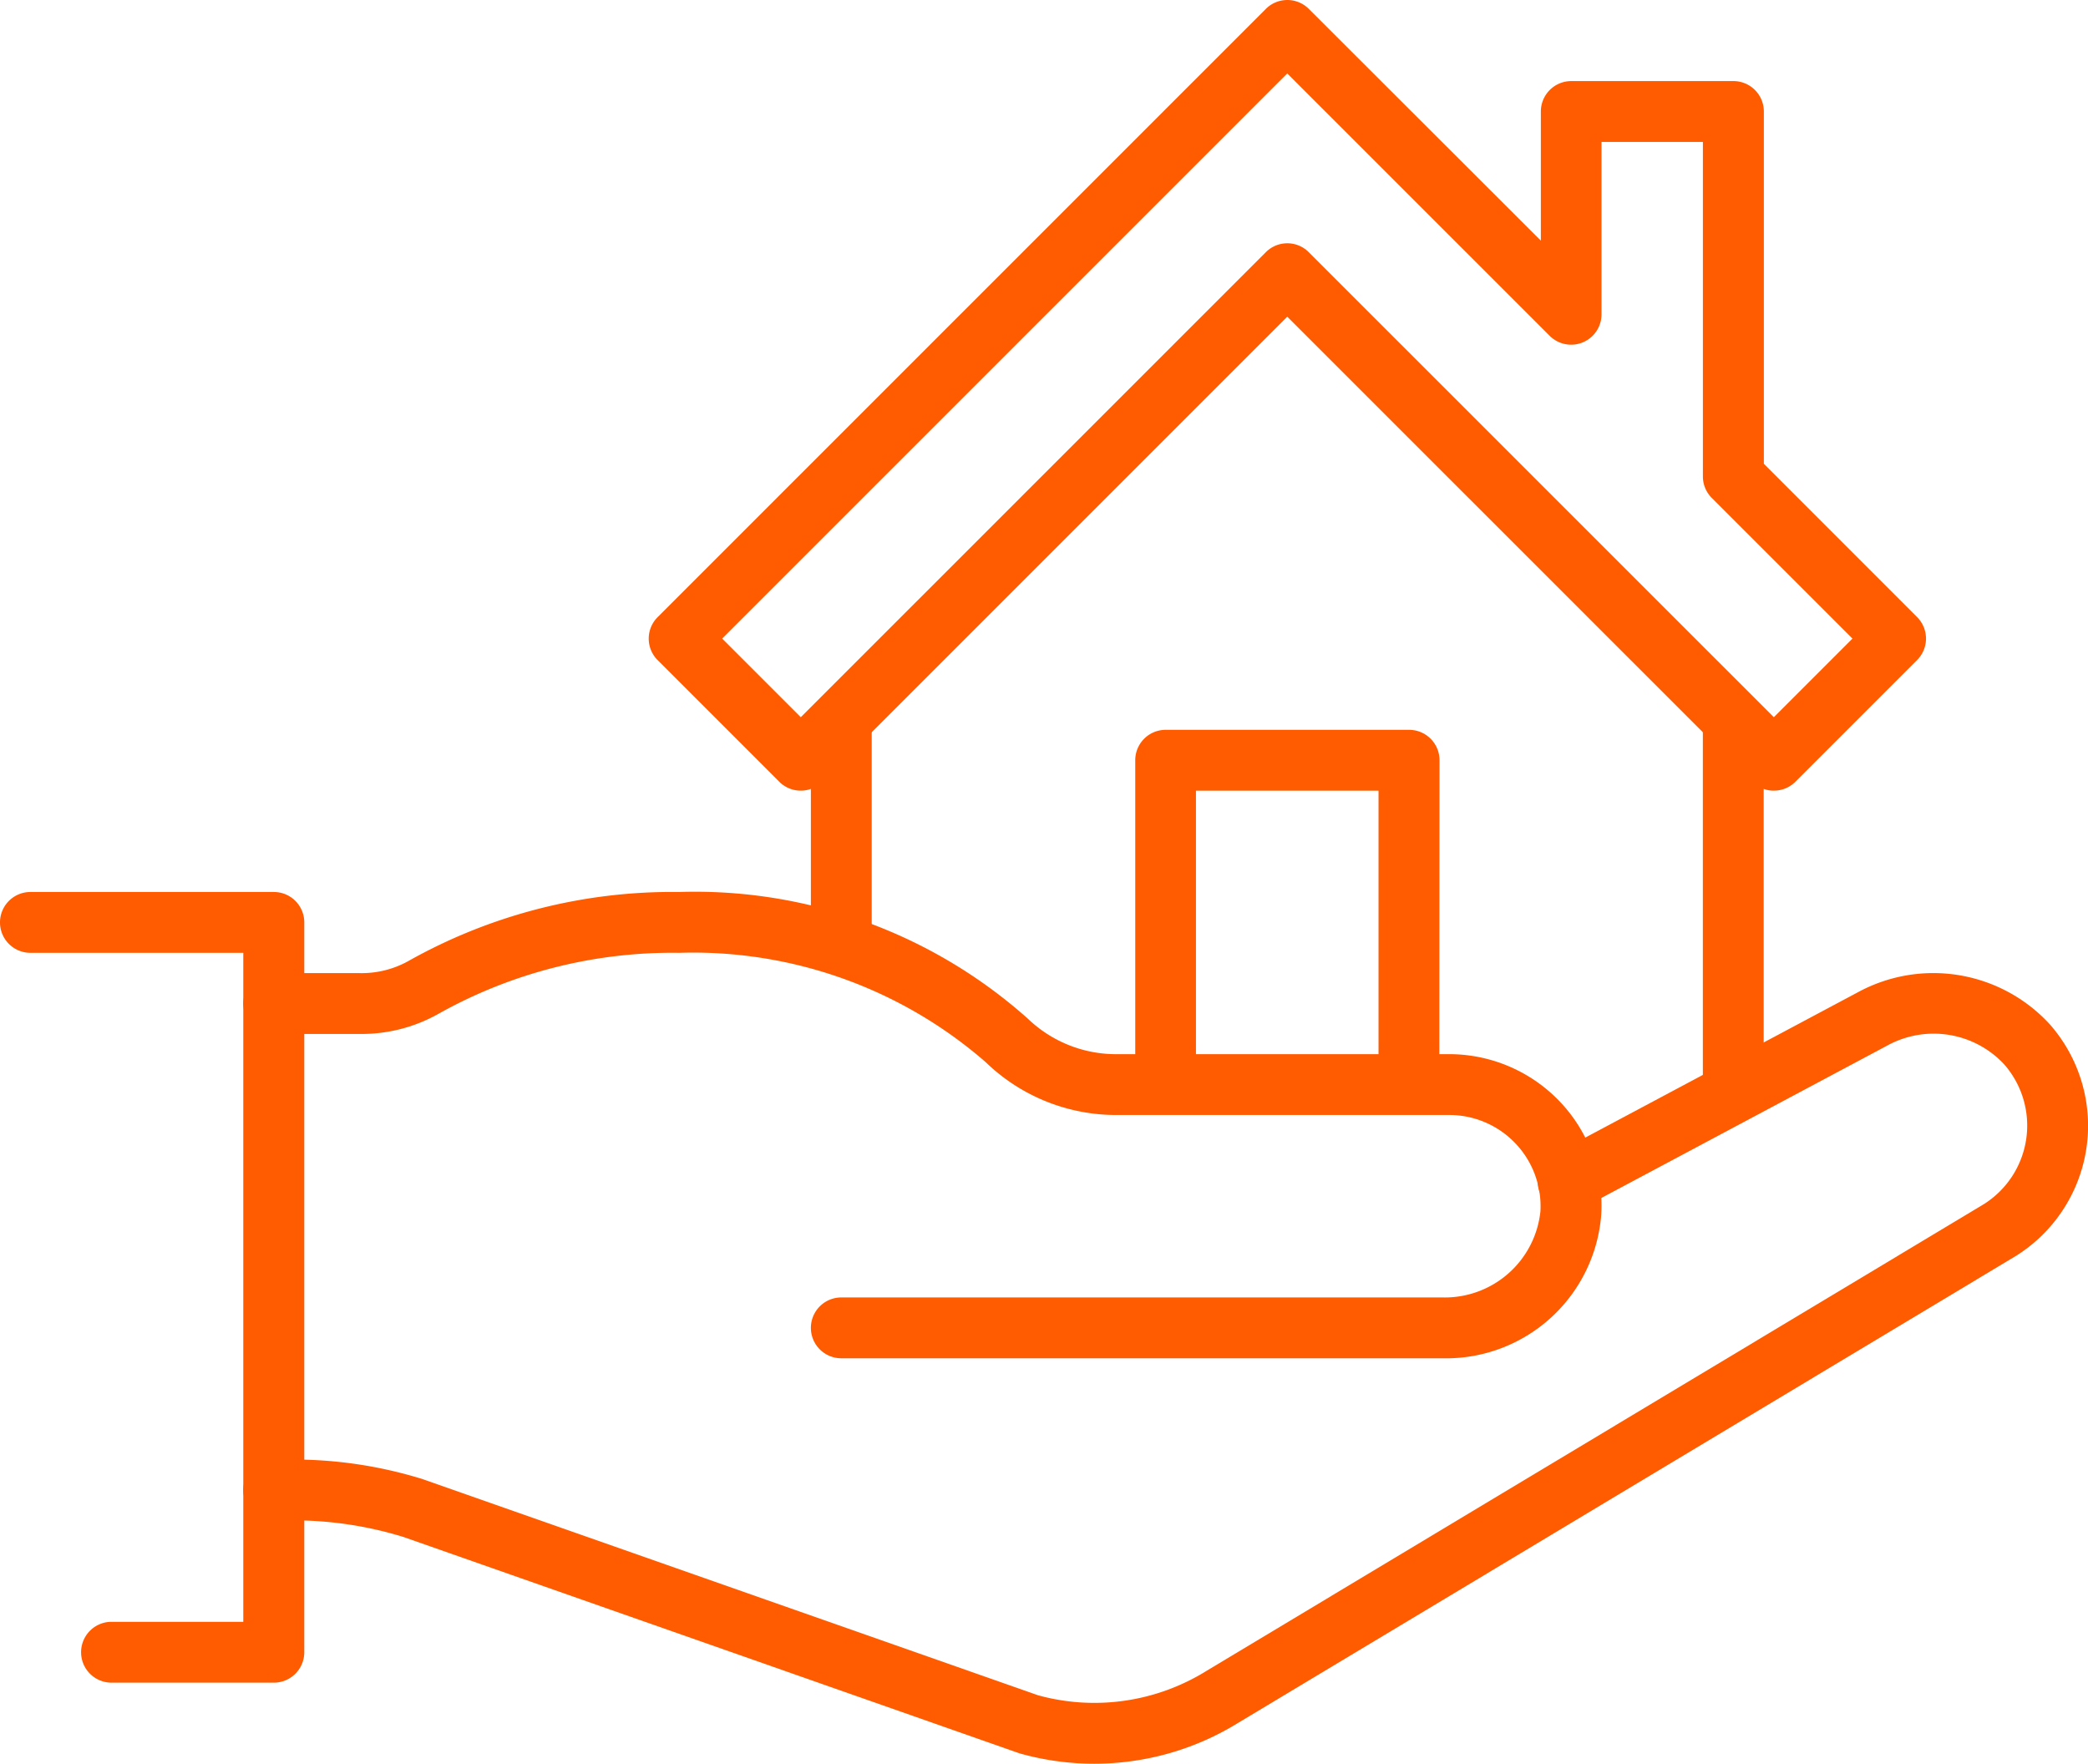 <?xml version="1.0" encoding="UTF-8"?><svg xmlns="http://www.w3.org/2000/svg" xmlns:xlink="http://www.w3.org/1999/xlink" width="50.32" height="42.503" viewBox="0 0 50.32 42.503">
    <path d="M26.508,43.053a6.585,6.585,0,0,1-1.8-.249L9.859,37.589a9.009,9.009,0,0,0-2.653-.4H6.733a.733.733,0,0,1,0-1.466h.473a10.515,10.515,0,0,1,3.113.471l14.834,5.21a5.122,5.122,0,0,0,4.066-.591L47.945,29.57a2.239,2.239,0,0,0,.487-3.376,2.323,2.323,0,0,0-2.8-.454l-7.361,3.924a.733.733,0,1,1-.689-1.294l7.371-3.93a3.808,3.808,0,0,1,4.588.8,3.7,3.7,0,0,1-.832,5.583L29.983,42.065a6.589,6.589,0,0,1-3.475.988" transform="translate(-0.137 -0.55)" fill="#FF5B00"/>
    <path d="M34.9,33.237H20.412a.733.733,0,1,1,0-1.466H34.9a2.317,2.317,0,0,0,2.361-2.079,2.2,2.2,0,0,0-2.195-2.318h-8A4.519,4.519,0,0,1,23.891,26.1,10.737,10.737,0,0,0,16.5,23.466a11.514,11.514,0,0,0-5.8,1.472,3.775,3.775,0,0,1-1.9.483H6.733a.733.733,0,1,1,0-1.466H8.806a2.312,2.312,0,0,0,1.16-.284A12.976,12.976,0,0,1,16.5,22a12.053,12.053,0,0,1,8.41,3.055,3.064,3.064,0,0,0,2.158.853h8a3.683,3.683,0,0,1,2.659,1.142,3.635,3.635,0,0,1,1,2.717A3.751,3.751,0,0,1,34.9,33.237" transform="translate(-0.137 -0.504)" fill="#FF5B00"/>
    <path d="M6.6,41.054H2.687a.733.733,0,0,1,0-1.466H5.863V23.466H.733A.733.733,0,1,1,.733,22H6.6a.733.733,0,0,1,.733.733V40.321a.733.733,0,0,1-.733.733" transform="translate(0 -0.504)" fill="#FF5B00"/>
    <path d="M43.115,19.054a.727.727,0,0,1-.518-.215L31.389,7.632,20.182,18.839a.732.732,0,0,1-1.036,0l-2.931-2.931a.732.732,0,0,1,0-1.036L30.872.215a.732.732,0,0,1,1.036,0L37.5,5.8V2.687a.733.733,0,0,1,.733-.733h3.908a.733.733,0,0,1,.733.733v8.49l3.693,3.694a.732.732,0,0,1,0,1.036l-2.931,2.931a.727.727,0,0,1-.518.215M31.389,5.863a.727.727,0,0,1,.518.215L43.115,17.284l1.895-1.895L41.62,12a.73.73,0,0,1-.215-.518V3.42H38.962V7.573a.732.732,0,0,1-1.251.518L31.389,1.77,17.77,15.389l1.895,1.895L30.872,6.078a.727.727,0,0,1,.518-.215" transform="translate(-0.366 0)" fill="#FF5B00"/>
    <path d="M35.328,26.55H33.863V19.466h-4.4V26.55H28V18.733A.733.733,0,0,1,28.733,18H34.6a.733.733,0,0,1,.733.733Z" transform="translate(-0.641 -0.412)" fill="#FF5B00"/>
    <rect width="1.466" height="9" transform="translate(41.038 17.344)" fill="#FF5B00"/>
    <rect width="1.466" height="5.472" transform="translate(19.542 17.344)" fill="#FF5B00"/>
</svg>
